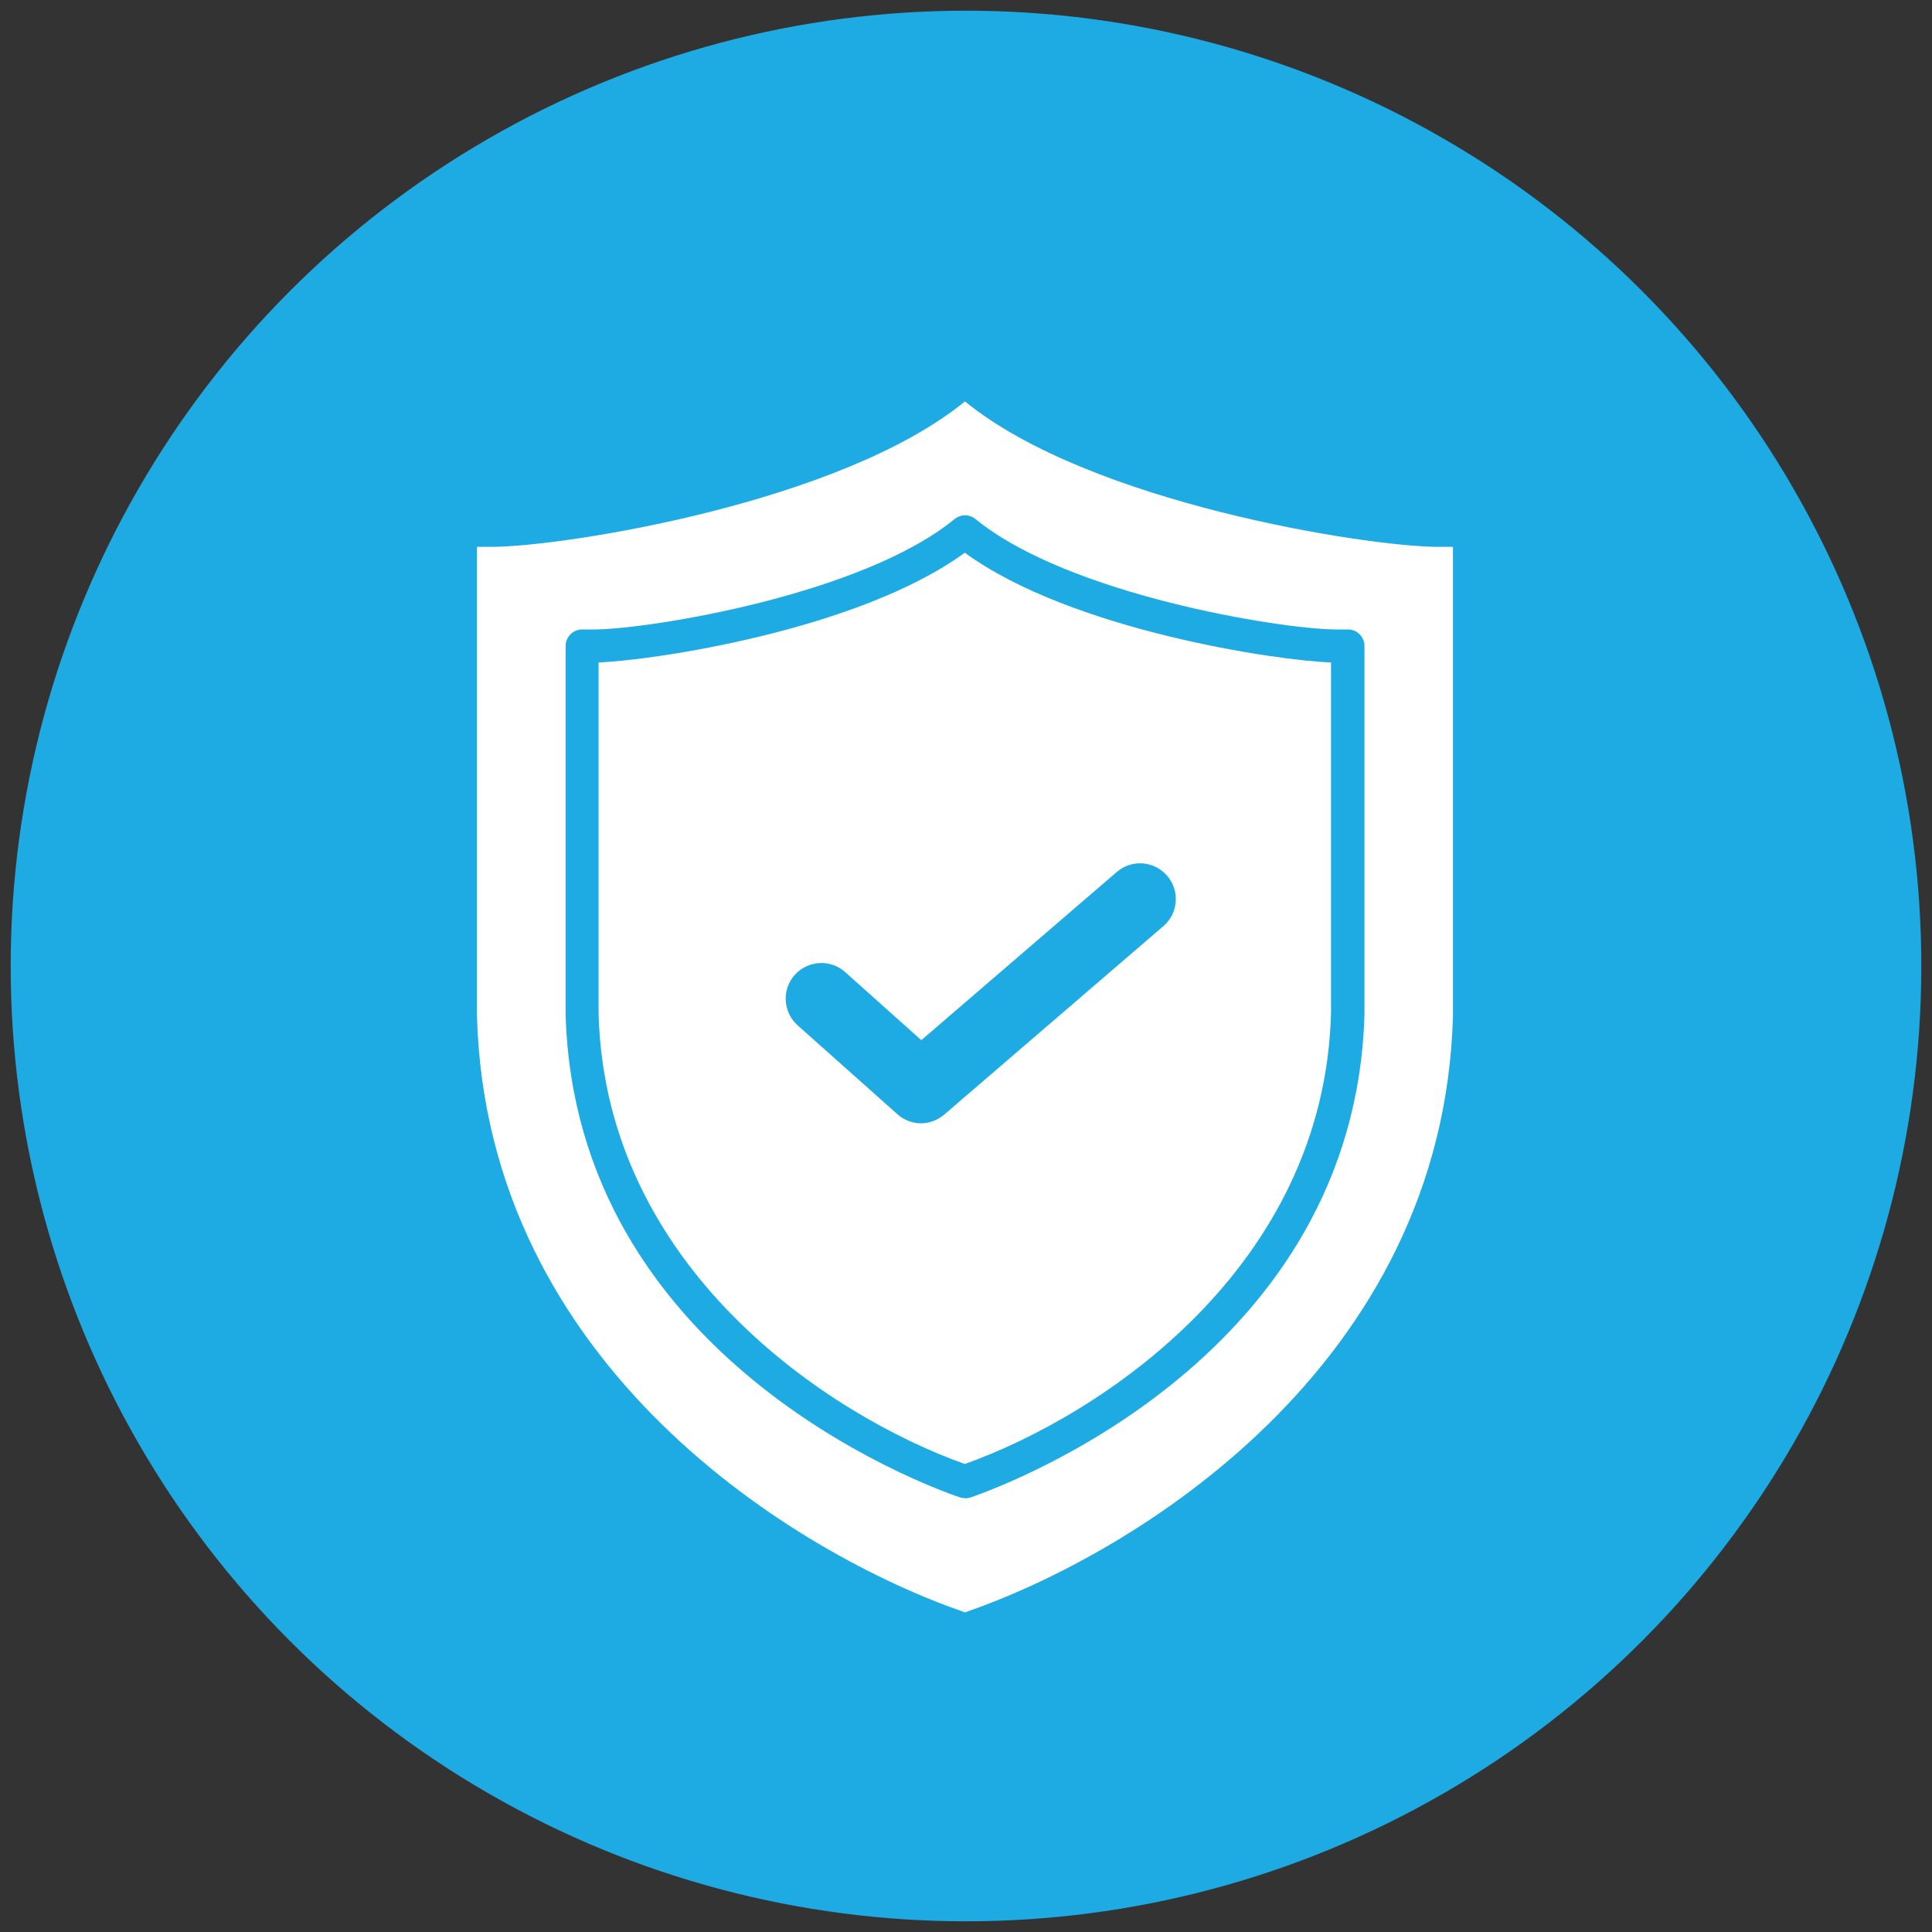 <?xml version="1.0" encoding="UTF-8"?>
<svg id="icons" xmlns="http://www.w3.org/2000/svg" version="1.1" viewBox="0 0 112 112">
  <rect x="0" y="0" width="112" height="112" fill="#333333" stroke="none"/>
  <!-- Generator: Adobe Illustrator 29.0.1, SVG Export Plug-In . SVG Version: 2.1.0 Build 192)  -->
  <circle cx="56" cy="56" r="55.38" style="fill: #1eabe3;"/>
  <g>
    <path d="M83.25,31.7c-4.1-.04-20.07-2.52-27.31-8.43-7.24,5.91-23.21,8.39-27.31,8.43h-.98v27.19c.55,20.32,18.52,31.22,28.29,34.58h0c9.77-3.36,27.74-14.26,28.29-34.58v-27.19h-.98Z" style="fill: #fff;"/>
    <path d="M55.94,86.85c-.1,0-.21-.02-.31-.05-2.28-.78-22.3-8.23-22.84-28v-21.35c0-.53.43-.96.96-.96h.77c3.16-.03,15.44-2,20.82-6.4.35-.29.86-.29,1.21,0,5.37,4.39,17.65,6.37,20.82,6.4h.77c.53,0,.96.43.96.96v21.33c-.54,19.79-20.56,27.24-22.84,28.03-.1.03-.21.05-.31.05ZM34.7,38.4v20.37c.4,14.78,13.38,23.3,21.23,26.1,7.85-2.8,20.83-11.32,21.23-26.13v-20.34c-3.05-.09-15.06-1.85-21.23-6.36-6.17,4.51-18.18,6.26-21.23,6.36Z" style="fill: #1eabe3;"/>
    <path d="M53.4,65.12c-.49,0-.99-.18-1.38-.53l-5.78-5.15c-.85-.76-.93-2.07-.17-2.92.76-.85,2.07-.93,2.92-.17l4.42,3.95,11.33-9.75c.87-.75,2.17-.65,2.92.22.75.87.65,2.17-.22,2.92l-12.71,10.93c-.39.33-.87.5-1.35.5Z" style="fill: #1eabe3;"/>
  </g>
</svg>